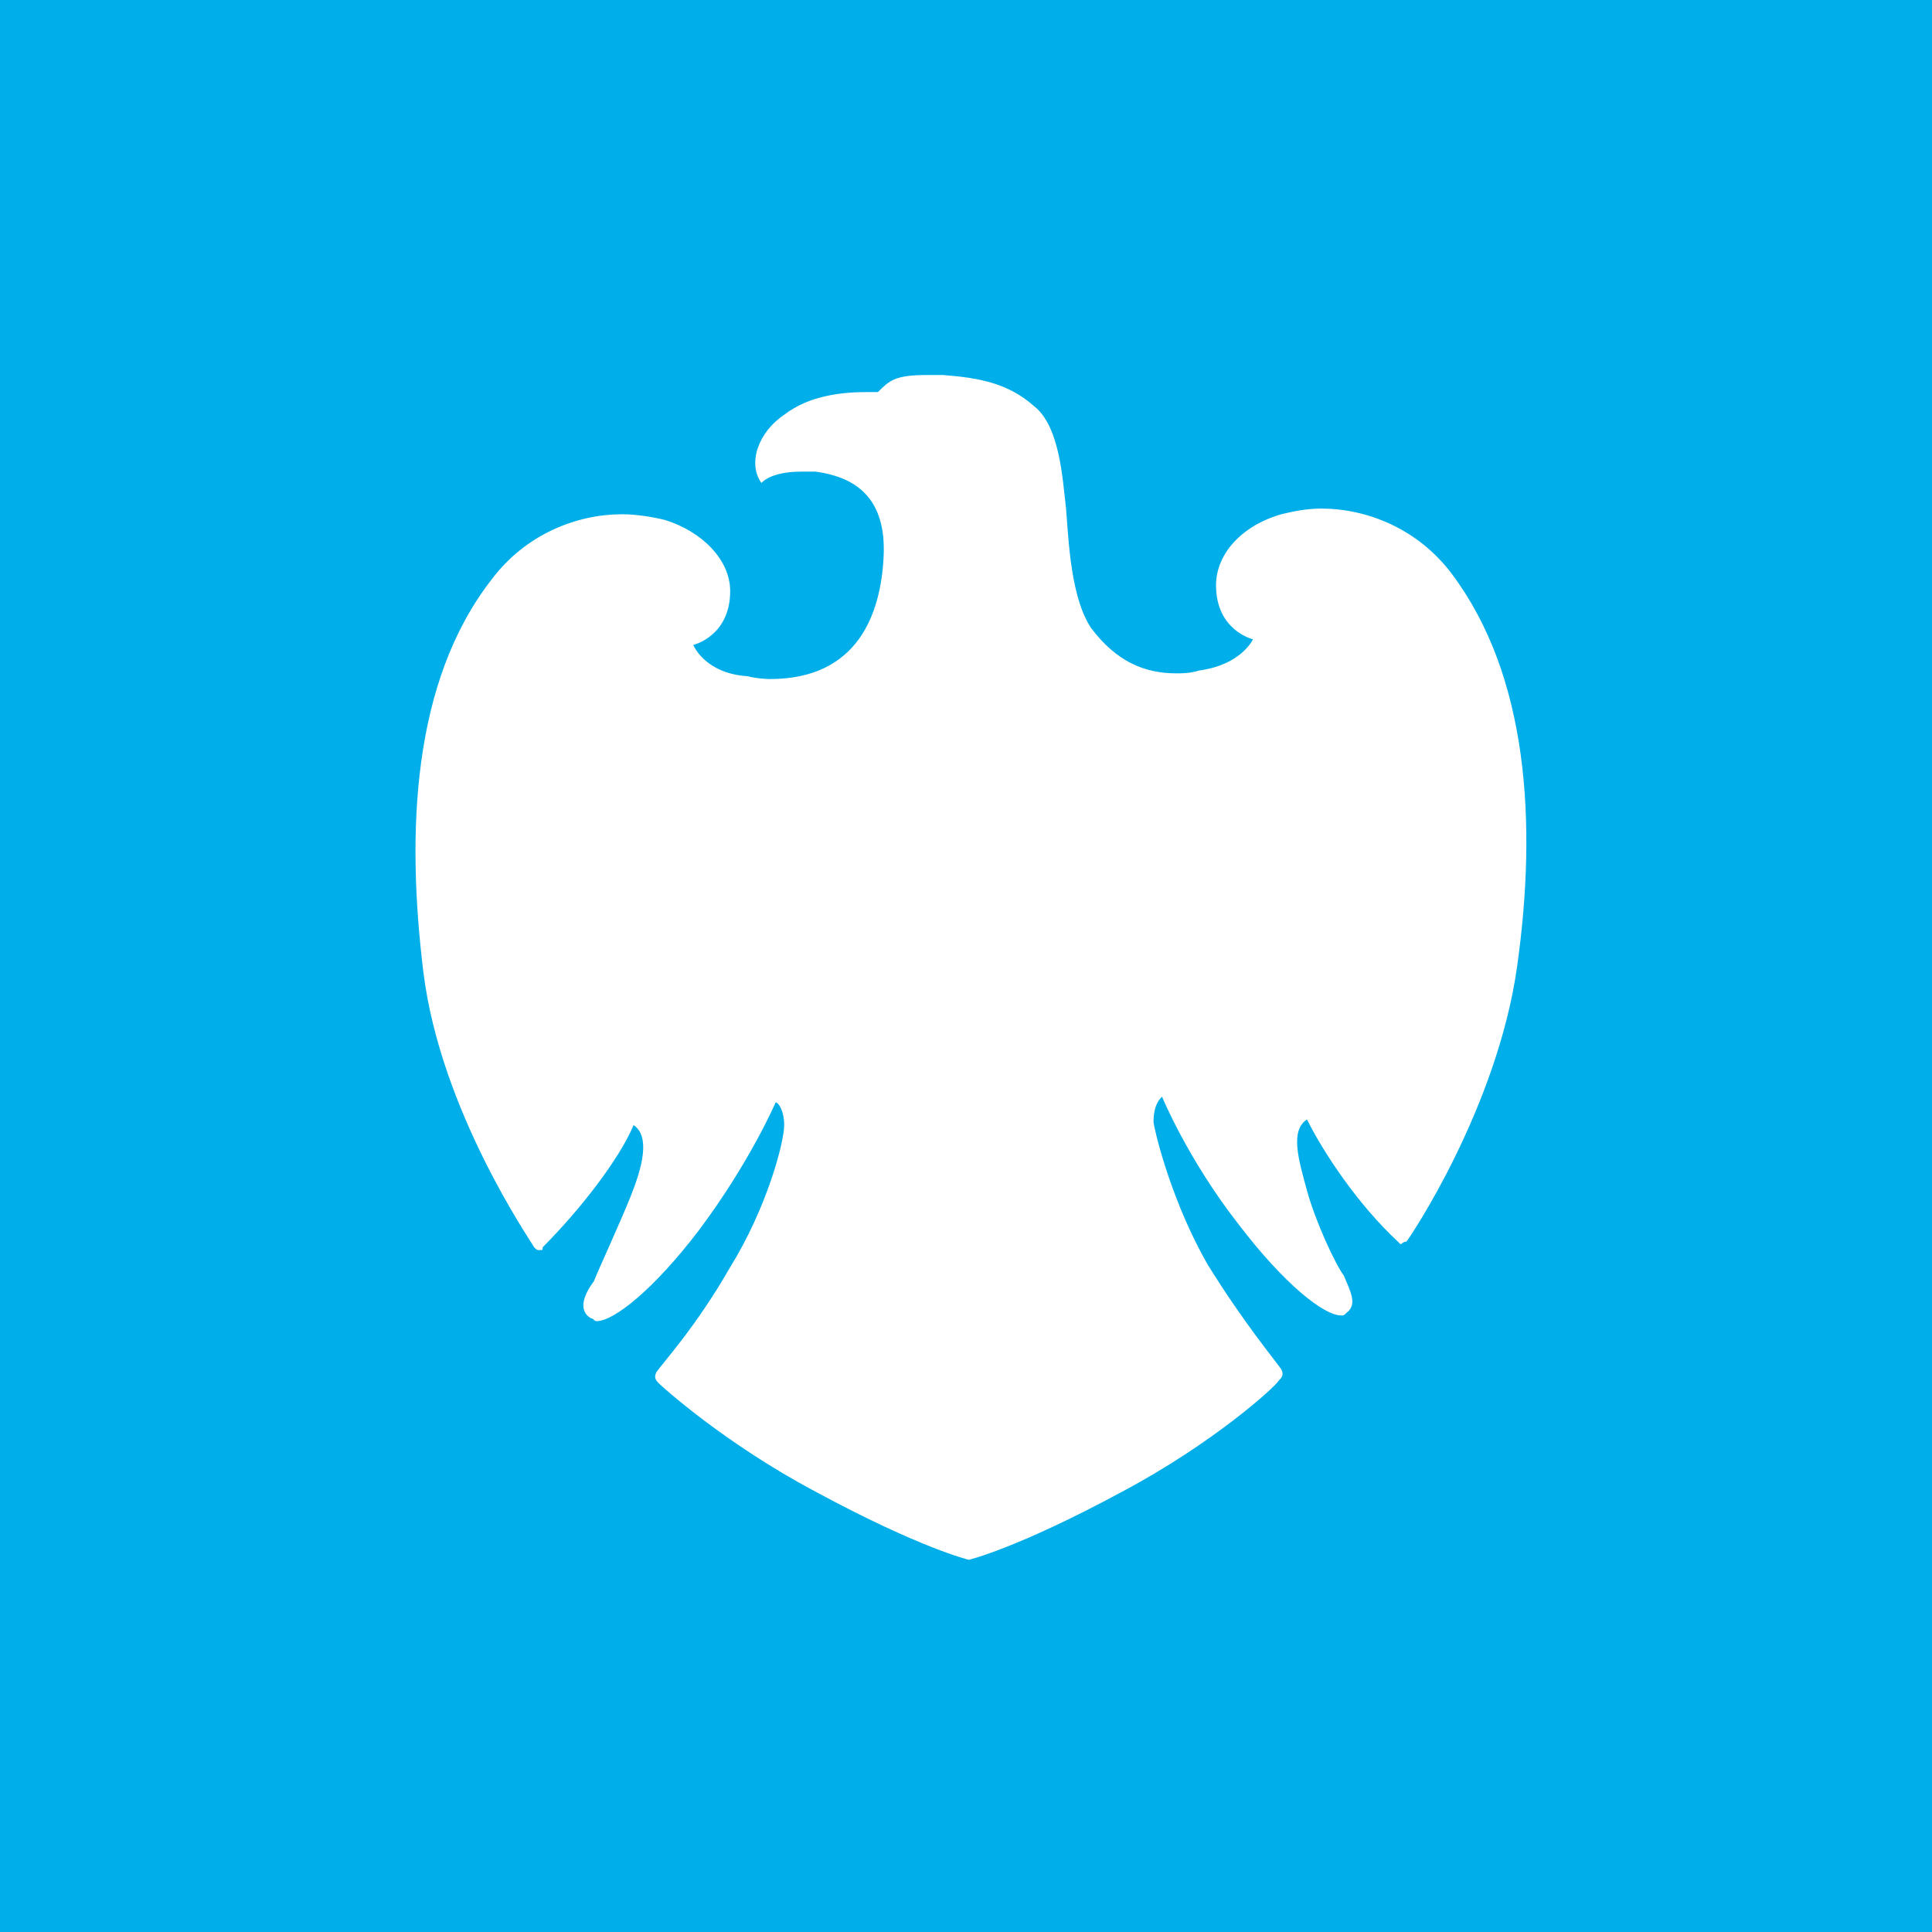 <?xml version="1.0" encoding="utf-8"?>
<!-- Generator: Adobe Illustrator 27.5.0, SVG Export Plug-In . SVG Version: 6.00 Build 0)  -->
<svg version="1.1"
	 id="Layer_1" xmlns:dc="http://purl.org/dc/elements/1.1/" xmlns:rdf="http://www.w3.org/1999/02/22-rdf-syntax-ns#" xmlns:svg="http://www.w3.org/2000/svg" xmlns:sodipodi="http://sodipodi.sourceforge.net/DTD/sodipodi-0.dtd" xmlns:inkscape="http://www.inkscape.org/namespaces/inkscape" xmlns:cc="http://creativecommons.org/ns#" inkscape:output_extension="org.inkscape.output.svg.inkscape" inkscape:version="0.46" sodipodi:docname="notice_of_meeting_2006.svg" sodipodi:version="0.32"
	 xmlns="http://www.w3.org/2000/svg" xmlns:xlink="http://www.w3.org/1999/xlink" x="0px" y="0px" viewBox="0 0 68 68"
	 style="enable-background:new 0 0 68 68;" xml:space="preserve">
<style type="text/css">
	.st0{fill:#00AFE9;}
	.st1{fill:#FFFFFF;}
</style>
<rect class="st0" width="68" height="68"/>
<path id="path4050_00000168815516676236075140000001556817529082599320_" class="st1" d="M32.6,13.2c-1.1,0-1.3,0.2-1.7,0.6
	c-0.1,0-0.3,0-0.4,0c-0.8,0-2,0.1-2.9,0.8c-0.9,0.6-1.3,1.7-0.8,2.4c0,0,0.3-0.4,1.4-0.4c0.1,0,0.3,0,0.5,0c1.5,0.2,2.5,1,2.4,3
	s-0.9,4.3-4,4.3c0,0-0.4,0-0.8-0.1c-1.5-0.1-1.9-1.1-1.9-1.1s1.3-0.3,1.3-1.9c0-1.1-1-2.1-2.3-2.5c-0.4-0.1-1-0.2-1.5-0.2
	c-1.6,0-3.4,0.7-4.6,2.3c-2.8,3.6-3,8.9-2.4,13.8s3.8,9.5,3.9,9.7c0.1,0.1,0.1,0.1,0.2,0.1s0.1,0,0.1-0.1c1.3-1.3,2.7-3.1,3.2-4.3
	c0.6,0.4,0.3,1.5-0.1,2.5s-1.1,2.5-1.3,3c-0.3,0.4-0.6,1-0.1,1.3c0.1,0,0.1,0.1,0.2,0.1c0.6,0,2-1.1,3.6-3.2
	c1.8-2.4,2.7-4.5,2.7-4.5c0.1,0,0.3,0.3,0.3,0.8c0,0.6-0.6,2.9-1.9,5c-1.2,2.1-2.4,3.4-2.6,3.7c-0.1,0.2,0,0.3,0.1,0.4
	c0.1,0.1,2.3,2.1,5.5,3.8c3.7,2,5.4,2.4,5.4,2.4s1.7-0.4,5.4-2.4c3.2-1.7,5.4-3.7,5.5-3.9c0.1-0.1,0.2-0.2,0.1-0.4
	c-0.2-0.3-1.3-1.6-2.6-3.7c-1.2-2.1-1.8-4.4-1.9-5c0-0.6,0.2-0.8,0.3-0.9c0,0,0.9,2.2,2.7,4.5c1.6,2.1,3,3.2,3.6,3.2
	c0.1,0,0.1,0,0.2-0.1c0.4-0.3,0.1-0.8-0.1-1.3c-0.3-0.4-1-1.9-1.3-3c-0.3-1.1-0.6-2.1,0-2.5c0.6,1.2,1.8,3,3.2,4.3
	c0.1,0.1,0.1,0.1,0.1,0.1s0.1-0.1,0.2-0.1c0.1-0.1,3.2-4.7,3.9-9.7c0.7-5,0.4-10.2-2.3-13.8c-1.2-1.6-3-2.3-4.6-2.3
	c-0.5,0-1,0.1-1.4,0.2c-1.4,0.4-2.3,1.4-2.3,2.5c0,1.6,1.3,1.9,1.3,1.9s-0.4,0.9-1.9,1.1c-0.3,0.1-0.6,0.1-0.8,0.1
	c-1.1,0-2.1-0.4-3-1.6c-0.8-1.2-0.8-3.6-0.9-4.4c-0.1-0.8-0.2-2.7-1.1-3.4c-0.9-0.8-1.9-1-3.2-1.1C32.8,13.2,32.7,13.2,32.6,13.2"/>
</svg>
